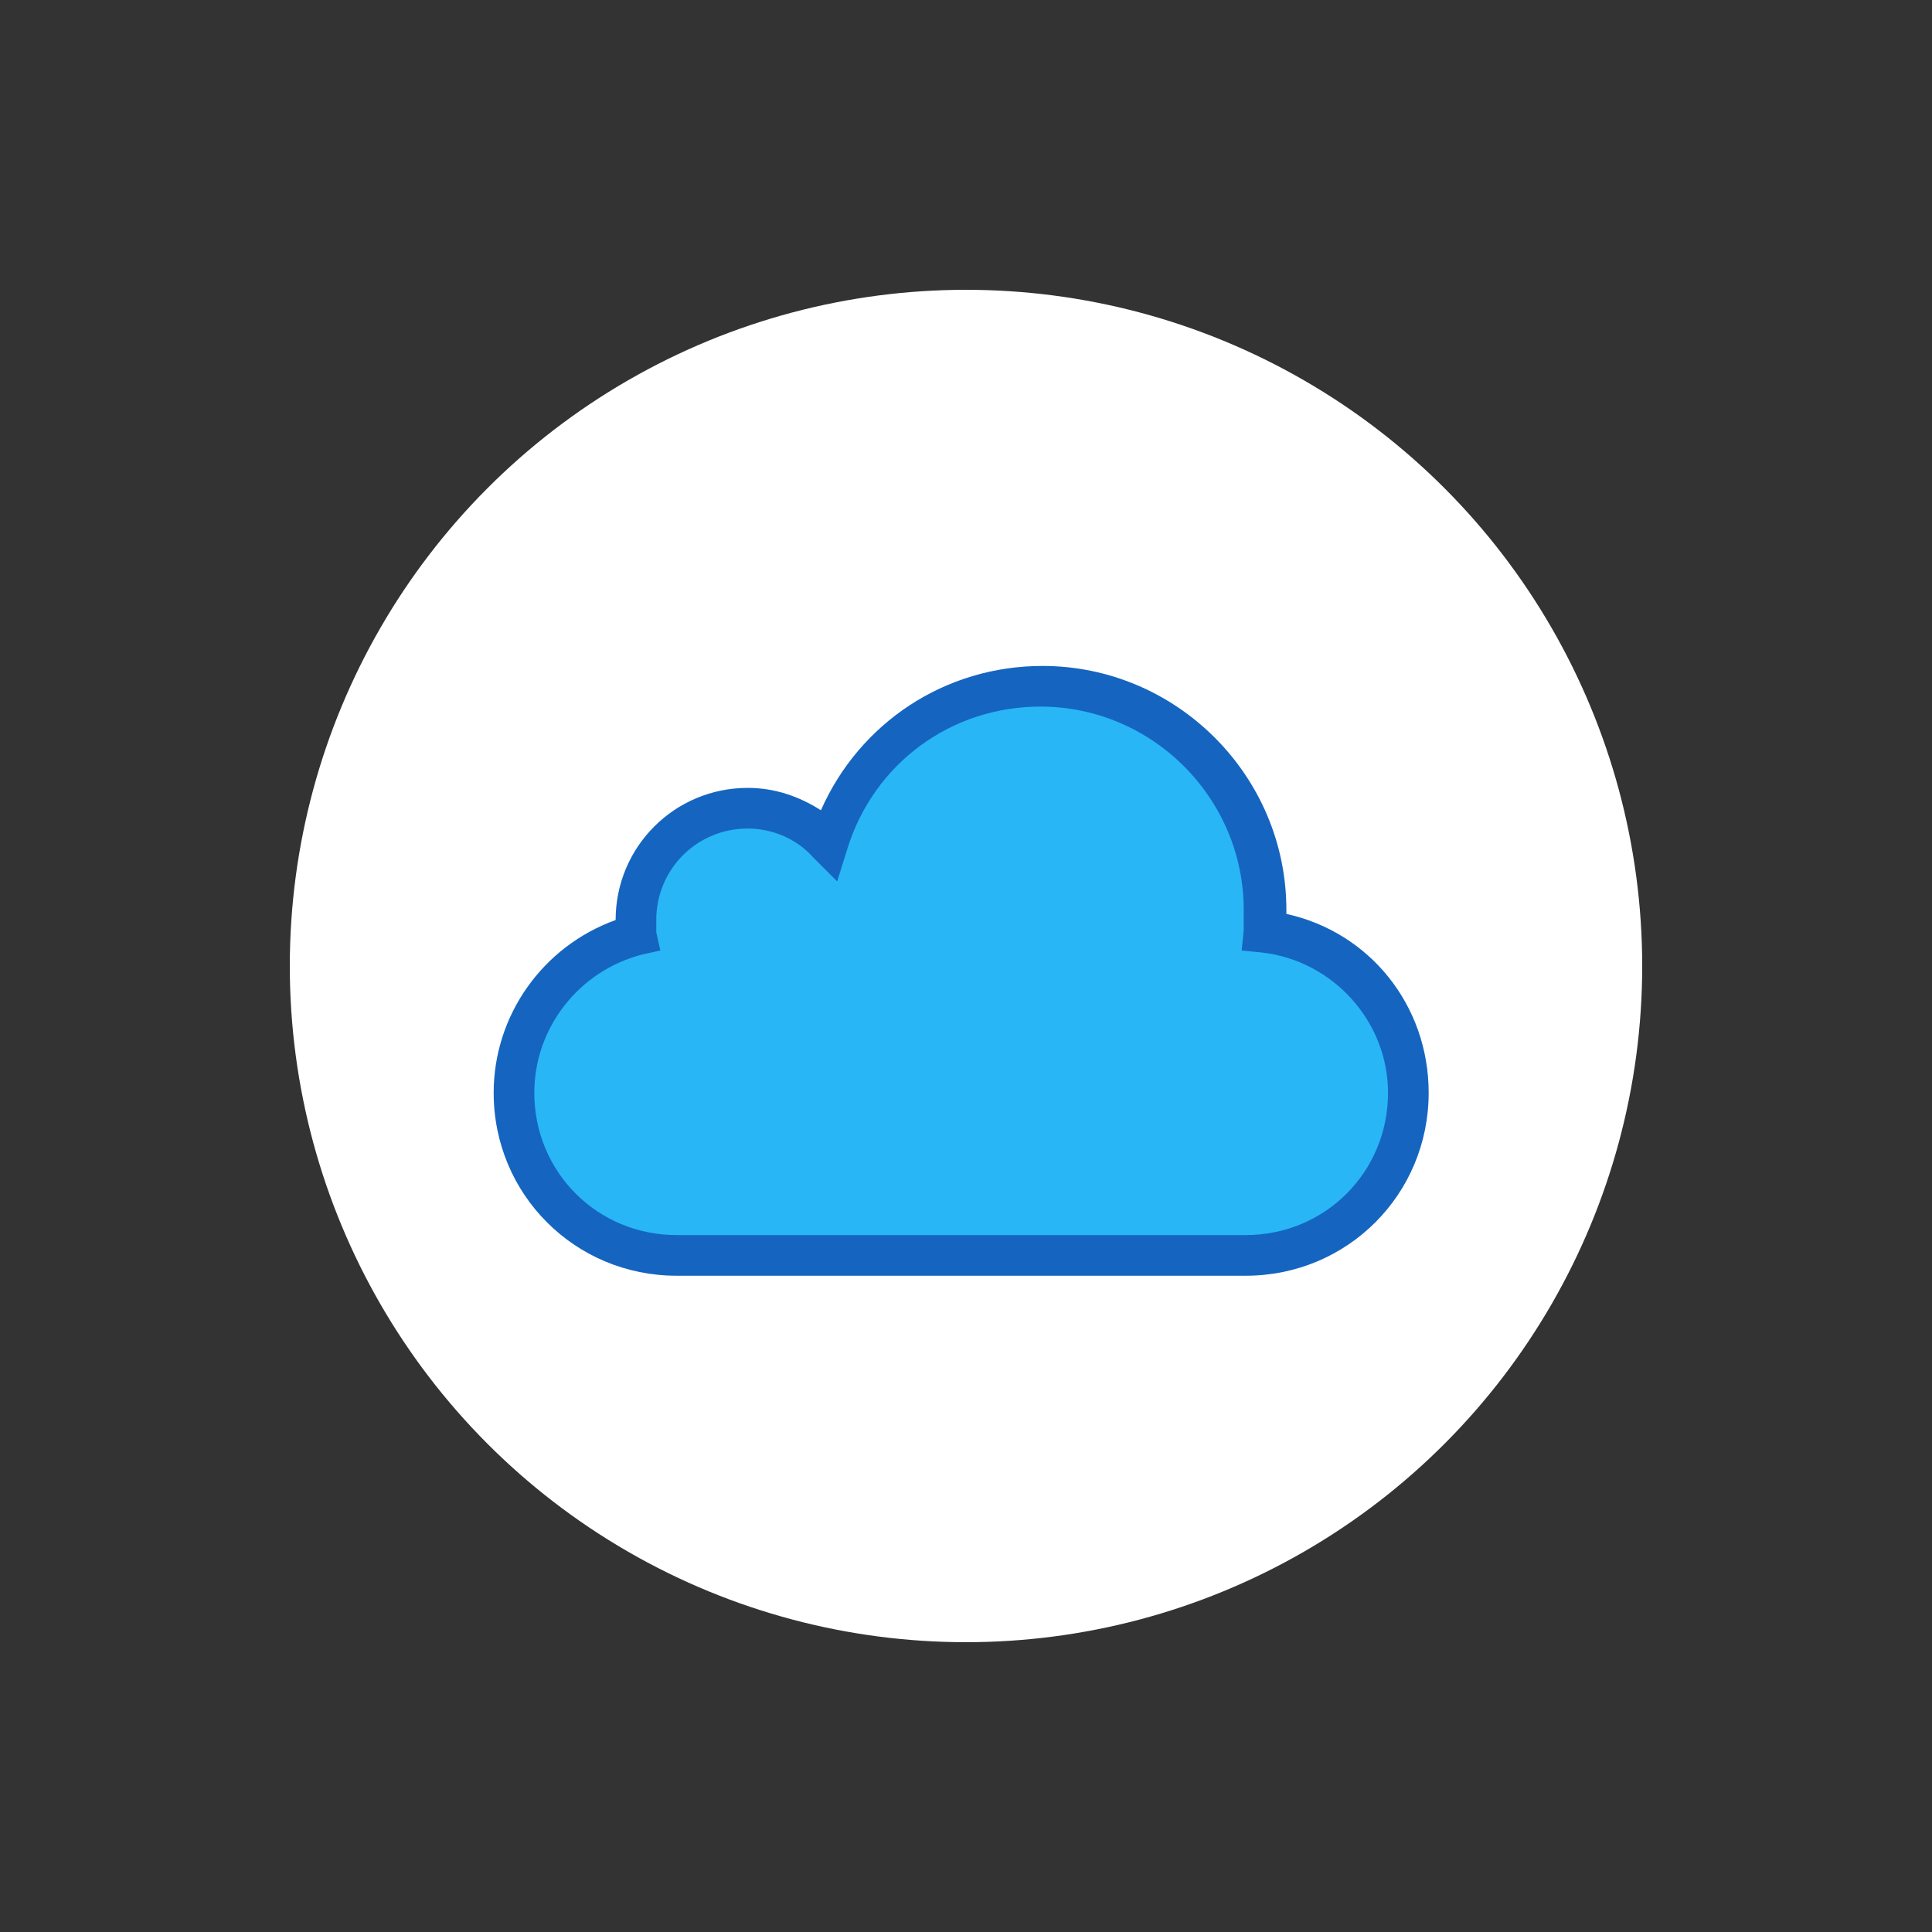 <?xml version="1.0" encoding="UTF-8"?> <svg xmlns="http://www.w3.org/2000/svg" width="200" height="200" viewBox="0 0 200 200" fill="none"><rect x="0" y="0" width="200" height="200" fill="#333333" stroke="none"/> <circle cx="100" cy="100" r="70" fill="white"></circle> <path d="M130.852 96.502C130.852 95.66 131.063 95.029 131.063 94.187C131.063 81.352 120.752 71.041 107.917 71.041C97.606 71.041 88.769 77.985 85.823 87.244C83.719 84.929 80.773 83.666 77.406 83.666C71.094 83.666 65.834 88.927 65.834 95.239C65.834 95.871 65.834 96.291 66.044 96.712C58.679 98.606 53.209 105.339 53.209 113.125C53.209 122.383 60.783 129.958 70.042 129.958H128.958C138.217 129.958 145.792 122.383 145.792 113.125C145.792 104.498 139.269 97.344 130.852 96.502Z" fill="#29B6F6"></path> <path d="M128.958 132.063H70.041C59.521 132.063 51.104 123.646 51.104 113.125C51.104 105.129 56.154 97.975 63.729 95.24C63.729 87.665 69.831 81.562 77.406 81.562C80.141 81.562 82.666 82.404 84.981 83.877C88.979 74.829 97.817 68.938 107.916 68.938C121.804 68.938 133.166 80.3 133.166 94.188C133.166 94.398 133.166 94.608 133.166 94.608C141.794 96.502 147.896 104.077 147.896 113.125C147.896 123.646 139.479 132.063 128.958 132.063ZM77.406 85.771C72.146 85.771 67.937 89.979 67.937 95.24C67.937 95.66 67.937 96.081 67.937 96.502L68.358 98.396L66.464 98.817C59.941 100.5 55.312 106.392 55.312 113.125C55.312 121.331 61.835 127.854 70.041 127.854H128.958C137.164 127.854 143.687 121.331 143.687 113.125C143.687 105.76 138.006 99.448 130.641 98.606L128.537 98.396L128.748 96.292C128.748 95.66 128.748 95.029 128.748 94.188C128.748 82.615 119.279 73.146 107.706 73.146C98.448 73.146 90.452 79.037 87.716 87.875L86.664 91.242L84.139 88.717C82.456 86.823 79.931 85.771 77.406 85.771Z" fill="#1565C0"></path> </svg> 